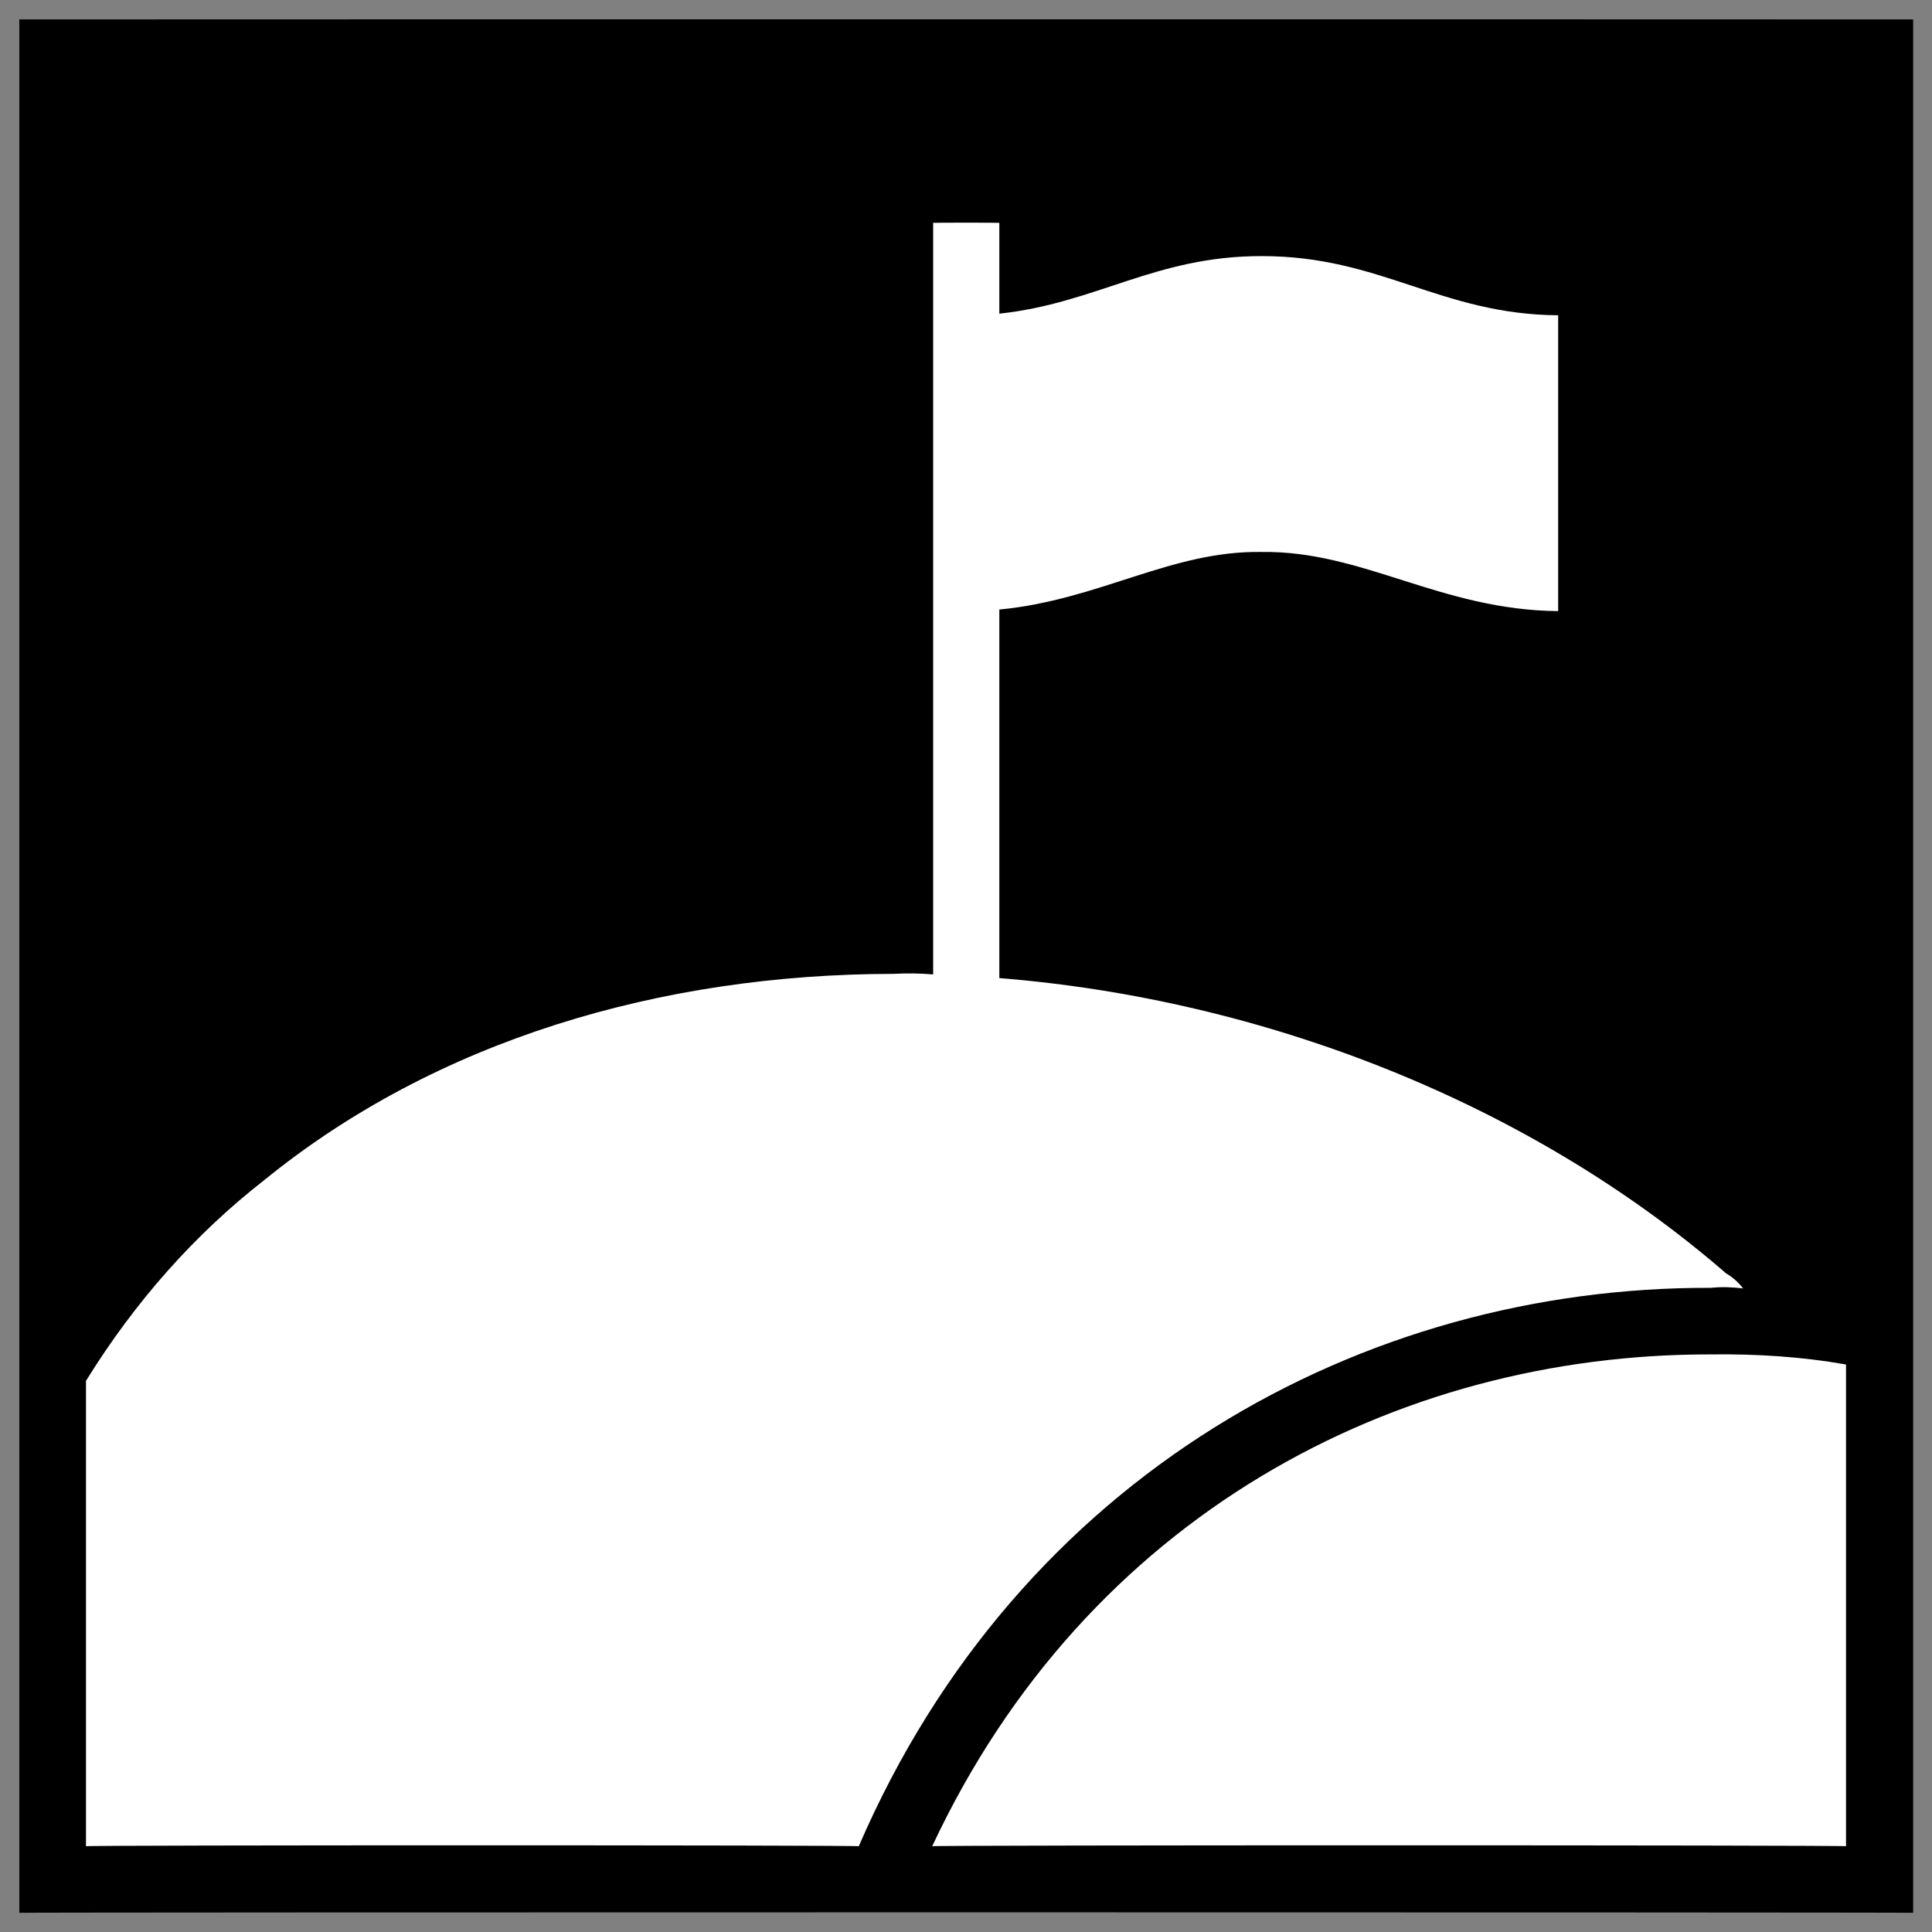<svg xmlns="http://www.w3.org/2000/svg" version="1.1" xmlns:xlink="http://www.w3.org/1999/xlink" width="100%" height="100%" id="svgWorkerArea" viewBox="0 0 400 400" xmlns:artdraw="https://artdraw.muisca.co" style="background: white;"><rect x="0" y="0" width="400" height="400" fill="#808080" stroke="none"/><defs id="defsdoc"><pattern id="patternBool" x="0" y="0" width="10" height="10" patternUnits="userSpaceOnUse" patternTransform="rotate(35)"><circle cx="5" cy="5" r="4" style="stroke: none;fill: #ff000070;"></circle></pattern></defs><g id="fileImp-806531927" class="cosito"><path id="pathImp-909711845" class="grouped" d="M4 4.025C4 3.992 396.1 3.992 396.1 4.025 396.1 3.992 396.1 395.892 396.1 396.025 396.1 395.892 4 395.892 4 396.025 4 395.892 4 3.992 4 4.025"></path><path id="pathImp-226281480" fill="#fff" class="grouped" d="M193.2 46.135C193.2 46.092 193.2 201.692 193.2 201.746 190.4 201.492 187.7 201.492 184.9 201.628 136.9 201.692 90.4 215.292 54.7 244.337 40.4 255.492 28 269.392 17.8 285.895 17.8 285.792 17.8 381.992 17.8 382.244 17.8 381.992 177.8 381.992 177.8 382.244 211 305.392 282.2 266.392 354.2 266.634 356.6 266.392 358.7 266.492 360.9 266.754 359.9 265.492 358.7 264.392 357.4 263.665 316.6 228.292 261.7 206.892 206.9 202.503 206.9 202.292 206.9 126.192 206.9 126.201 227.7 124.192 242.4 113.992 261.2 114.276 282.2 113.992 298.2 126.292 322.6 126.526 322.6 126.292 322.6 65.092 322.6 65.275 298.2 65.092 285.9 52.992 261.2 53.025 239.2 52.992 227 62.792 206.9 64.94 206.9 64.792 206.9 46.092 206.9 46.135 206.9 46.092 193.2 46.092 193.2 46.135M354.2 280.416C288.9 280.292 225 313.892 193 382.244 193 381.992 382.2 381.992 382.2 382.244 382.2 381.992 382.2 282.392 382.2 282.506 373.1 280.892 363.7 280.292 354.2 280.416 354.2 280.292 354.2 280.292 354.2 280.416"></path></g></svg>